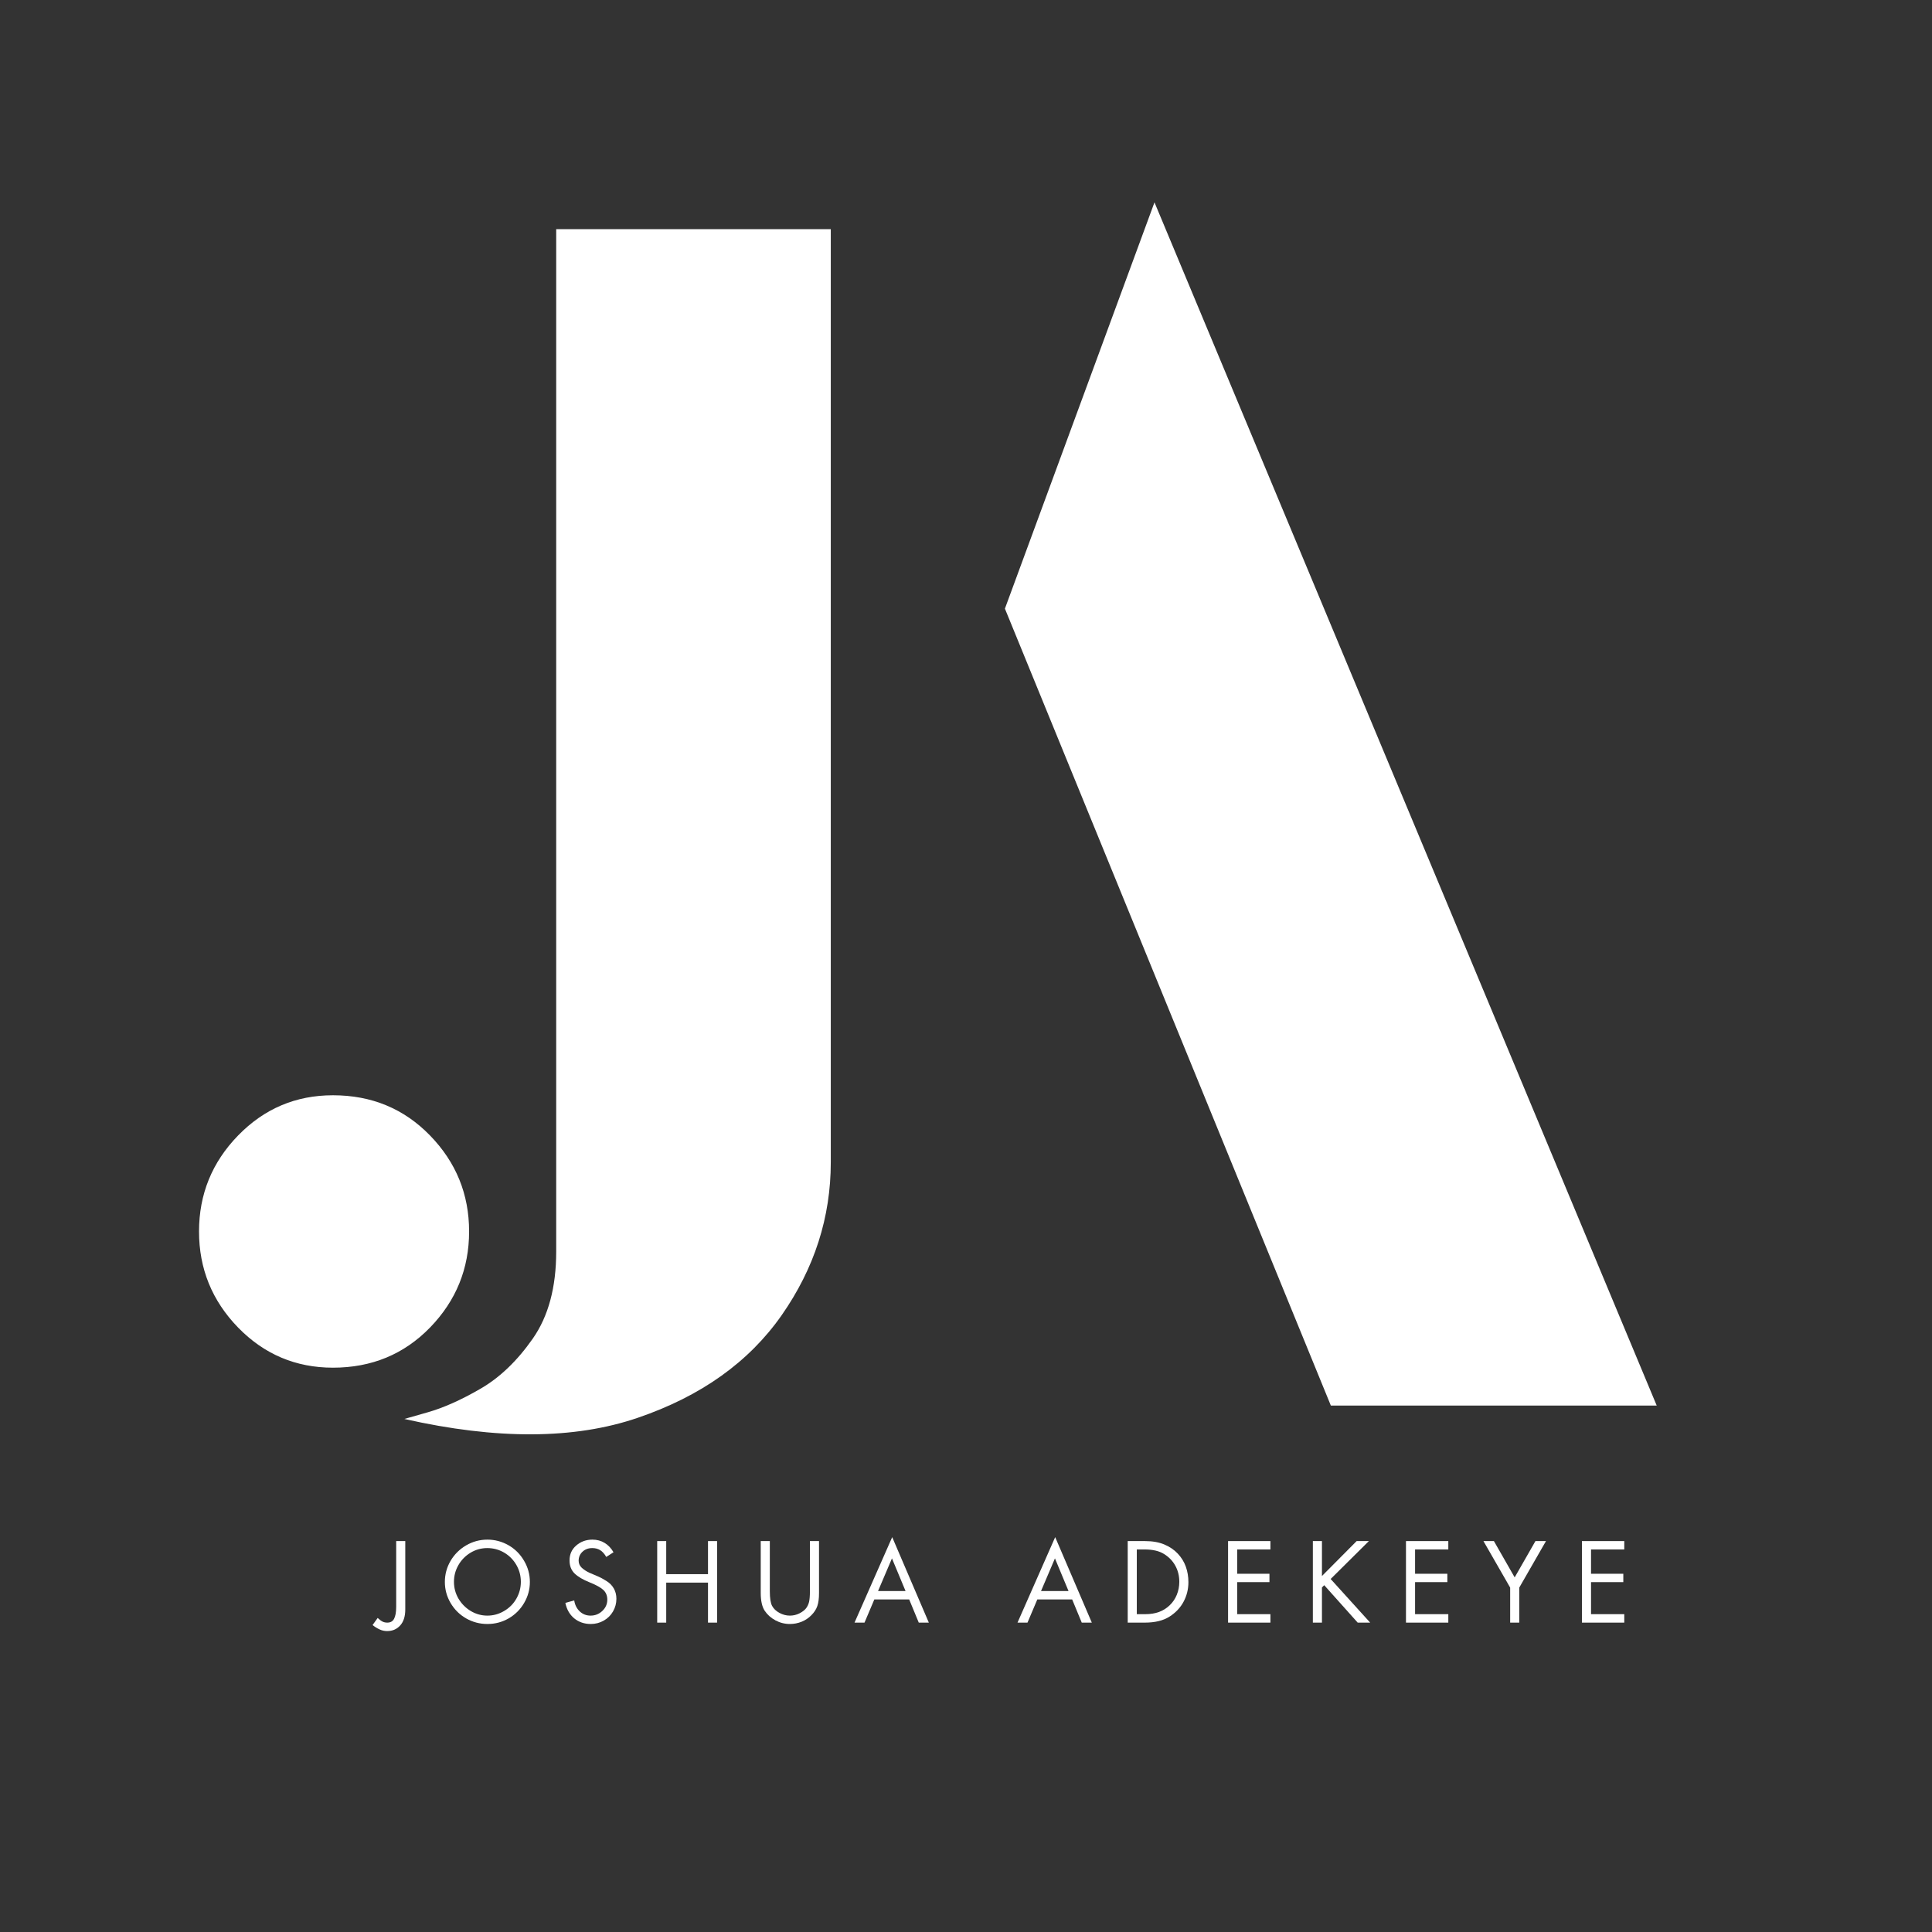 <svg version="1.2" preserveAspectRatio="xMidYMid meet" height="500" viewBox="0 0 375 375" zoomAndPan="magnify" width="500" xmlns:xlink="http://www.w3.org/1999/xlink" xmlns="http://www.w3.org/2000/svg"><rect x="0" y="0" width="375" height="375" fill="#333333" stroke="none"/><defs></defs><g id="0e6fb91e86"><g style="fill:#ffffff;fill-opacity:1;"><g transform="translate(22.599, 272.825)"><path d="M 55.891 2.594 C 55.891 2.594 57.406 2.16 60.438 1.297 C 63.477 0.43 66.875 -1.082 70.625 -3.25 C 74.383 -5.414 77.781 -8.664 80.812 -13 C 83.844 -17.332 85.359 -22.961 85.359 -29.891 L 85.359 -228.344 L 138.656 -228.344 L 138.656 -47.234 C 138.656 -36.547 135.477 -26.648 129.125 -17.547 C 122.77 -8.453 113.453 -1.812 101.172 2.375 C 88.898 6.57 73.805 6.645 55.891 2.594 Z M 42.031 -7.359 C 34.812 -7.359 28.672 -9.957 23.609 -15.156 C 18.555 -20.363 16.031 -26.578 16.031 -33.797 C 16.031 -41.016 18.555 -47.223 23.609 -52.422 C 28.672 -57.629 34.812 -60.234 42.031 -60.234 C 49.539 -60.234 55.82 -57.629 60.875 -52.422 C 65.926 -47.223 68.453 -41.016 68.453 -33.797 C 68.453 -26.578 65.926 -20.363 60.875 -15.156 C 55.82 -9.957 49.539 -7.359 42.031 -7.359 Z M 42.031 -7.359" style="stroke:none"></path></g></g><g style="fill:#ffffff;fill-opacity:1;"><g transform="translate(133.522, 272.825)"><path d="M 124.797 0 L 61.531 -154.688 L 90.562 -233.547 L 188.047 0 Z M 124.797 0" style="stroke:none"></path></g></g><g style="fill:#ffffff;fill-opacity:1;"><g transform="translate(73.711, 314.95)"><path d="M 4.953 -15.828 L 4.953 -2.547 C 4.953 -1.211 4.625 -0.18 3.969 0.547 C 3.32 1.273 2.473 1.641 1.422 1.641 C 0.891 1.641 0.391 1.523 -0.078 1.297 C -0.547 1.078 -0.984 0.801 -1.391 0.469 L -0.406 -0.906 C -0.02 -0.551 0.301 -0.312 0.562 -0.188 C 0.832 -0.062 1.133 0 1.469 0 C 2.082 0 2.52 -0.25 2.781 -0.75 C 3.051 -1.258 3.188 -2.031 3.188 -3.062 L 3.188 -15.828 Z M 4.953 -15.828" style="stroke:none"></path></g></g><g style="fill:#ffffff;fill-opacity:1;"><g transform="translate(85.551, 314.95)"><path d="M 0.797 -7.891 C 0.797 -9.348 1.16 -10.707 1.891 -11.969 C 2.629 -13.227 3.633 -14.234 4.906 -14.984 C 6.188 -15.734 7.566 -16.109 9.047 -16.109 C 10.516 -16.109 11.883 -15.742 13.156 -15.016 C 14.426 -14.285 15.43 -13.281 16.172 -12 C 16.922 -10.727 17.297 -9.359 17.297 -7.891 C 17.297 -6.441 16.926 -5.086 16.188 -3.828 C 15.457 -2.566 14.457 -1.566 13.188 -0.828 C 11.926 -0.098 10.547 0.266 9.047 0.266 C 7.578 0.266 6.207 -0.094 4.938 -0.812 C 3.664 -1.539 2.656 -2.539 1.906 -3.812 C 1.164 -5.082 0.797 -6.441 0.797 -7.891 Z M 9.031 -14.469 C 7.852 -14.469 6.766 -14.164 5.766 -13.562 C 4.773 -12.957 3.992 -12.156 3.422 -11.156 C 2.848 -10.156 2.562 -9.078 2.562 -7.922 C 2.562 -6.754 2.852 -5.664 3.438 -4.656 C 4.031 -3.656 4.828 -2.852 5.828 -2.25 C 6.828 -1.656 7.898 -1.359 9.047 -1.359 C 10.211 -1.359 11.301 -1.66 12.312 -2.266 C 13.332 -2.867 14.125 -3.672 14.688 -4.672 C 15.258 -5.68 15.547 -6.766 15.547 -7.922 C 15.547 -9.098 15.254 -10.191 14.672 -11.203 C 14.086 -12.211 13.297 -13.008 12.297 -13.594 C 11.297 -14.176 10.207 -14.469 9.031 -14.469 Z M 9.031 -14.469" style="stroke:none"></path></g></g><g style="fill:#ffffff;fill-opacity:1;"><g transform="translate(108.893, 314.95)"><path d="M 8.781 -12.75 C 8.426 -13.363 8.035 -13.801 7.609 -14.062 C 7.18 -14.332 6.664 -14.469 6.062 -14.469 C 5.289 -14.469 4.656 -14.227 4.156 -13.75 C 3.664 -13.281 3.422 -12.703 3.422 -12.016 C 3.422 -11.484 3.625 -11.023 4.031 -10.641 C 4.445 -10.266 4.945 -9.941 5.531 -9.672 C 6.125 -9.41 6.66 -9.18 7.141 -8.984 C 7.617 -8.785 8.172 -8.488 8.797 -8.094 C 9.43 -7.707 9.914 -7.219 10.25 -6.625 C 10.582 -6.039 10.75 -5.375 10.75 -4.625 C 10.75 -3.75 10.531 -2.93 10.094 -2.172 C 9.664 -1.422 9.066 -0.828 8.297 -0.391 C 7.523 0.047 6.688 0.266 5.781 0.266 C 4.531 0.266 3.457 -0.098 2.562 -0.828 C 1.676 -1.566 1.102 -2.566 0.844 -3.828 L 2.562 -4.312 C 2.695 -3.438 3.055 -2.723 3.641 -2.172 C 4.223 -1.629 4.922 -1.359 5.734 -1.359 C 6.617 -1.359 7.379 -1.66 8.016 -2.266 C 8.66 -2.867 8.984 -3.598 8.984 -4.453 C 8.984 -5.211 8.738 -5.832 8.25 -6.312 C 7.758 -6.789 6.863 -7.289 5.562 -7.812 C 4.258 -8.332 3.281 -8.91 2.625 -9.547 C 1.977 -10.191 1.656 -11.035 1.656 -12.078 C 1.656 -13.254 2.086 -14.219 2.953 -14.969 C 3.828 -15.727 4.875 -16.109 6.094 -16.109 C 6.988 -16.109 7.781 -15.895 8.469 -15.469 C 9.164 -15.051 9.738 -14.445 10.188 -13.656 Z M 8.781 -12.75" style="stroke:none"></path></g></g><g style="fill:#ffffff;fill-opacity:1;"><g transform="translate(125.875, 314.95)"><path d="M 3.438 -15.828 L 3.438 -9.406 L 11.547 -9.406 L 11.547 -15.828 L 13.312 -15.828 L 13.312 0 L 11.547 0 L 11.547 -7.766 L 3.438 -7.766 L 3.438 0 L 1.688 0 L 1.688 -15.828 Z M 3.438 -15.828" style="stroke:none"></path></g></g><g style="fill:#ffffff;fill-opacity:1;"><g transform="translate(146.111, 314.95)"><path d="M 3.312 -15.828 L 3.312 -6.062 C 3.312 -4.75 3.457 -3.812 3.75 -3.25 C 4.051 -2.695 4.523 -2.242 5.172 -1.891 C 5.828 -1.535 6.504 -1.359 7.203 -1.359 C 7.859 -1.359 8.477 -1.504 9.062 -1.797 C 9.645 -2.098 10.07 -2.426 10.344 -2.781 C 10.613 -3.133 10.805 -3.539 10.922 -4 C 11.035 -4.469 11.094 -5.172 11.094 -6.109 L 11.094 -15.828 L 12.859 -15.828 L 12.859 -5.734 C 12.859 -4.691 12.75 -3.852 12.531 -3.219 C 12.312 -2.582 11.926 -1.988 11.375 -1.438 C 10.832 -0.883 10.203 -0.461 9.484 -0.172 C 8.766 0.117 8.004 0.266 7.203 0.266 C 6.211 0.266 5.281 0.031 4.406 -0.438 C 3.531 -0.906 2.832 -1.531 2.312 -2.312 C 1.801 -3.094 1.547 -4.25 1.547 -5.781 L 1.547 -15.828 Z M 3.312 -15.828" style="stroke:none"></path></g></g><g style="fill:#ffffff;fill-opacity:1;"><g transform="translate(165.738, 314.95)"><path d="M 7.438 -16.594 L 14.547 0 L 12.594 0 L 10.734 -4.5 L 3.969 -4.5 L 2.062 0 L 0.125 0 Z M 4.688 -6.125 L 10.031 -6.125 L 7.391 -12.469 Z M 2.859 -15.828 Z M 2.859 -15.828" style="stroke:none"></path></g></g><g style="fill:#ffffff;fill-opacity:1;"><g transform="translate(185.659, 314.95)"><path d="" style="stroke:none"></path></g></g><g style="fill:#ffffff;fill-opacity:1;"><g transform="translate(197.373, 314.95)"><path d="M 7.438 -16.594 L 14.547 0 L 12.594 0 L 10.734 -4.5 L 3.969 -4.5 L 2.062 0 L 0.125 0 Z M 4.688 -6.125 L 10.031 -6.125 L 7.391 -12.469 Z M 2.859 -15.828 Z M 2.859 -15.828" style="stroke:none"></path></g></g><g style="fill:#ffffff;fill-opacity:1;"><g transform="translate(217.294, 314.95)"><path d="M 4.938 -15.828 C 6.395 -15.828 7.645 -15.609 8.688 -15.172 C 9.738 -14.734 10.613 -14.141 11.312 -13.391 C 12.02 -12.641 12.539 -11.797 12.875 -10.859 C 13.207 -9.922 13.375 -8.922 13.375 -7.859 C 13.375 -6.492 13.062 -5.227 12.438 -4.062 C 11.82 -2.895 10.906 -1.926 9.688 -1.156 C 8.469 -0.383 6.875 0 4.906 0 L 1.594 0 L 1.594 -15.828 Z M 5.047 -1.641 C 6.004 -1.641 6.875 -1.781 7.656 -2.062 C 8.445 -2.352 9.141 -2.785 9.734 -3.359 C 10.336 -3.93 10.801 -4.613 11.125 -5.406 C 11.445 -6.207 11.609 -7.047 11.609 -7.922 C 11.609 -9.066 11.352 -10.102 10.844 -11.031 C 10.332 -11.969 9.602 -12.727 8.656 -13.312 C 7.719 -13.906 6.445 -14.203 4.844 -14.203 L 3.359 -14.203 L 3.359 -1.641 Z M 5.047 -1.641" style="stroke:none"></path></g></g><g style="fill:#ffffff;fill-opacity:1;"><g transform="translate(236.774, 314.95)"><path d="M 9.812 -15.828 L 9.812 -14.203 L 3.359 -14.203 L 3.359 -9.484 L 9.625 -9.484 L 9.625 -7.859 L 3.359 -7.859 L 3.359 -1.641 L 9.812 -1.641 L 9.812 0 L 1.594 0 L 1.594 -15.828 Z M 9.812 -15.828" style="stroke:none"></path></g></g><g style="fill:#ffffff;fill-opacity:1;"><g transform="translate(253.231, 314.95)"><path d="M 3.359 -15.828 L 3.359 -9.047 L 10.094 -15.828 L 12.469 -15.828 L 5.047 -8.469 L 12.719 0 L 10.297 0 L 3.797 -7.266 L 3.359 -6.828 L 3.359 0 L 1.594 0 L 1.594 -15.828 Z M 3.359 -15.828" style="stroke:none"></path></g></g><g style="fill:#ffffff;fill-opacity:1;"><g transform="translate(271.305, 314.95)"><path d="M 9.812 -15.828 L 9.812 -14.203 L 3.359 -14.203 L 3.359 -9.484 L 9.625 -9.484 L 9.625 -7.859 L 3.359 -7.859 L 3.359 -1.641 L 9.812 -1.641 L 9.812 0 L 1.594 0 L 1.594 -15.828 Z M 9.812 -15.828" style="stroke:none"></path></g></g><g style="fill:#ffffff;fill-opacity:1;"><g transform="translate(287.763, 314.95)"><path d="M 2.203 -15.828 L 6.234 -8.781 L 10.266 -15.828 L 12.312 -15.828 L 7.125 -6.797 L 7.125 0 L 5.359 0 L 5.359 -6.797 L 0.172 -15.828 Z M 2.203 -15.828" style="stroke:none"></path></g></g><g style="fill:#ffffff;fill-opacity:1;"><g transform="translate(305.459, 314.95)"><path d="M 9.812 -15.828 L 9.812 -14.203 L 3.359 -14.203 L 3.359 -9.484 L 9.625 -9.484 L 9.625 -7.859 L 3.359 -7.859 L 3.359 -1.641 L 9.812 -1.641 L 9.812 0 L 1.594 0 L 1.594 -15.828 Z M 9.812 -15.828" style="stroke:none"></path></g></g></g></svg>